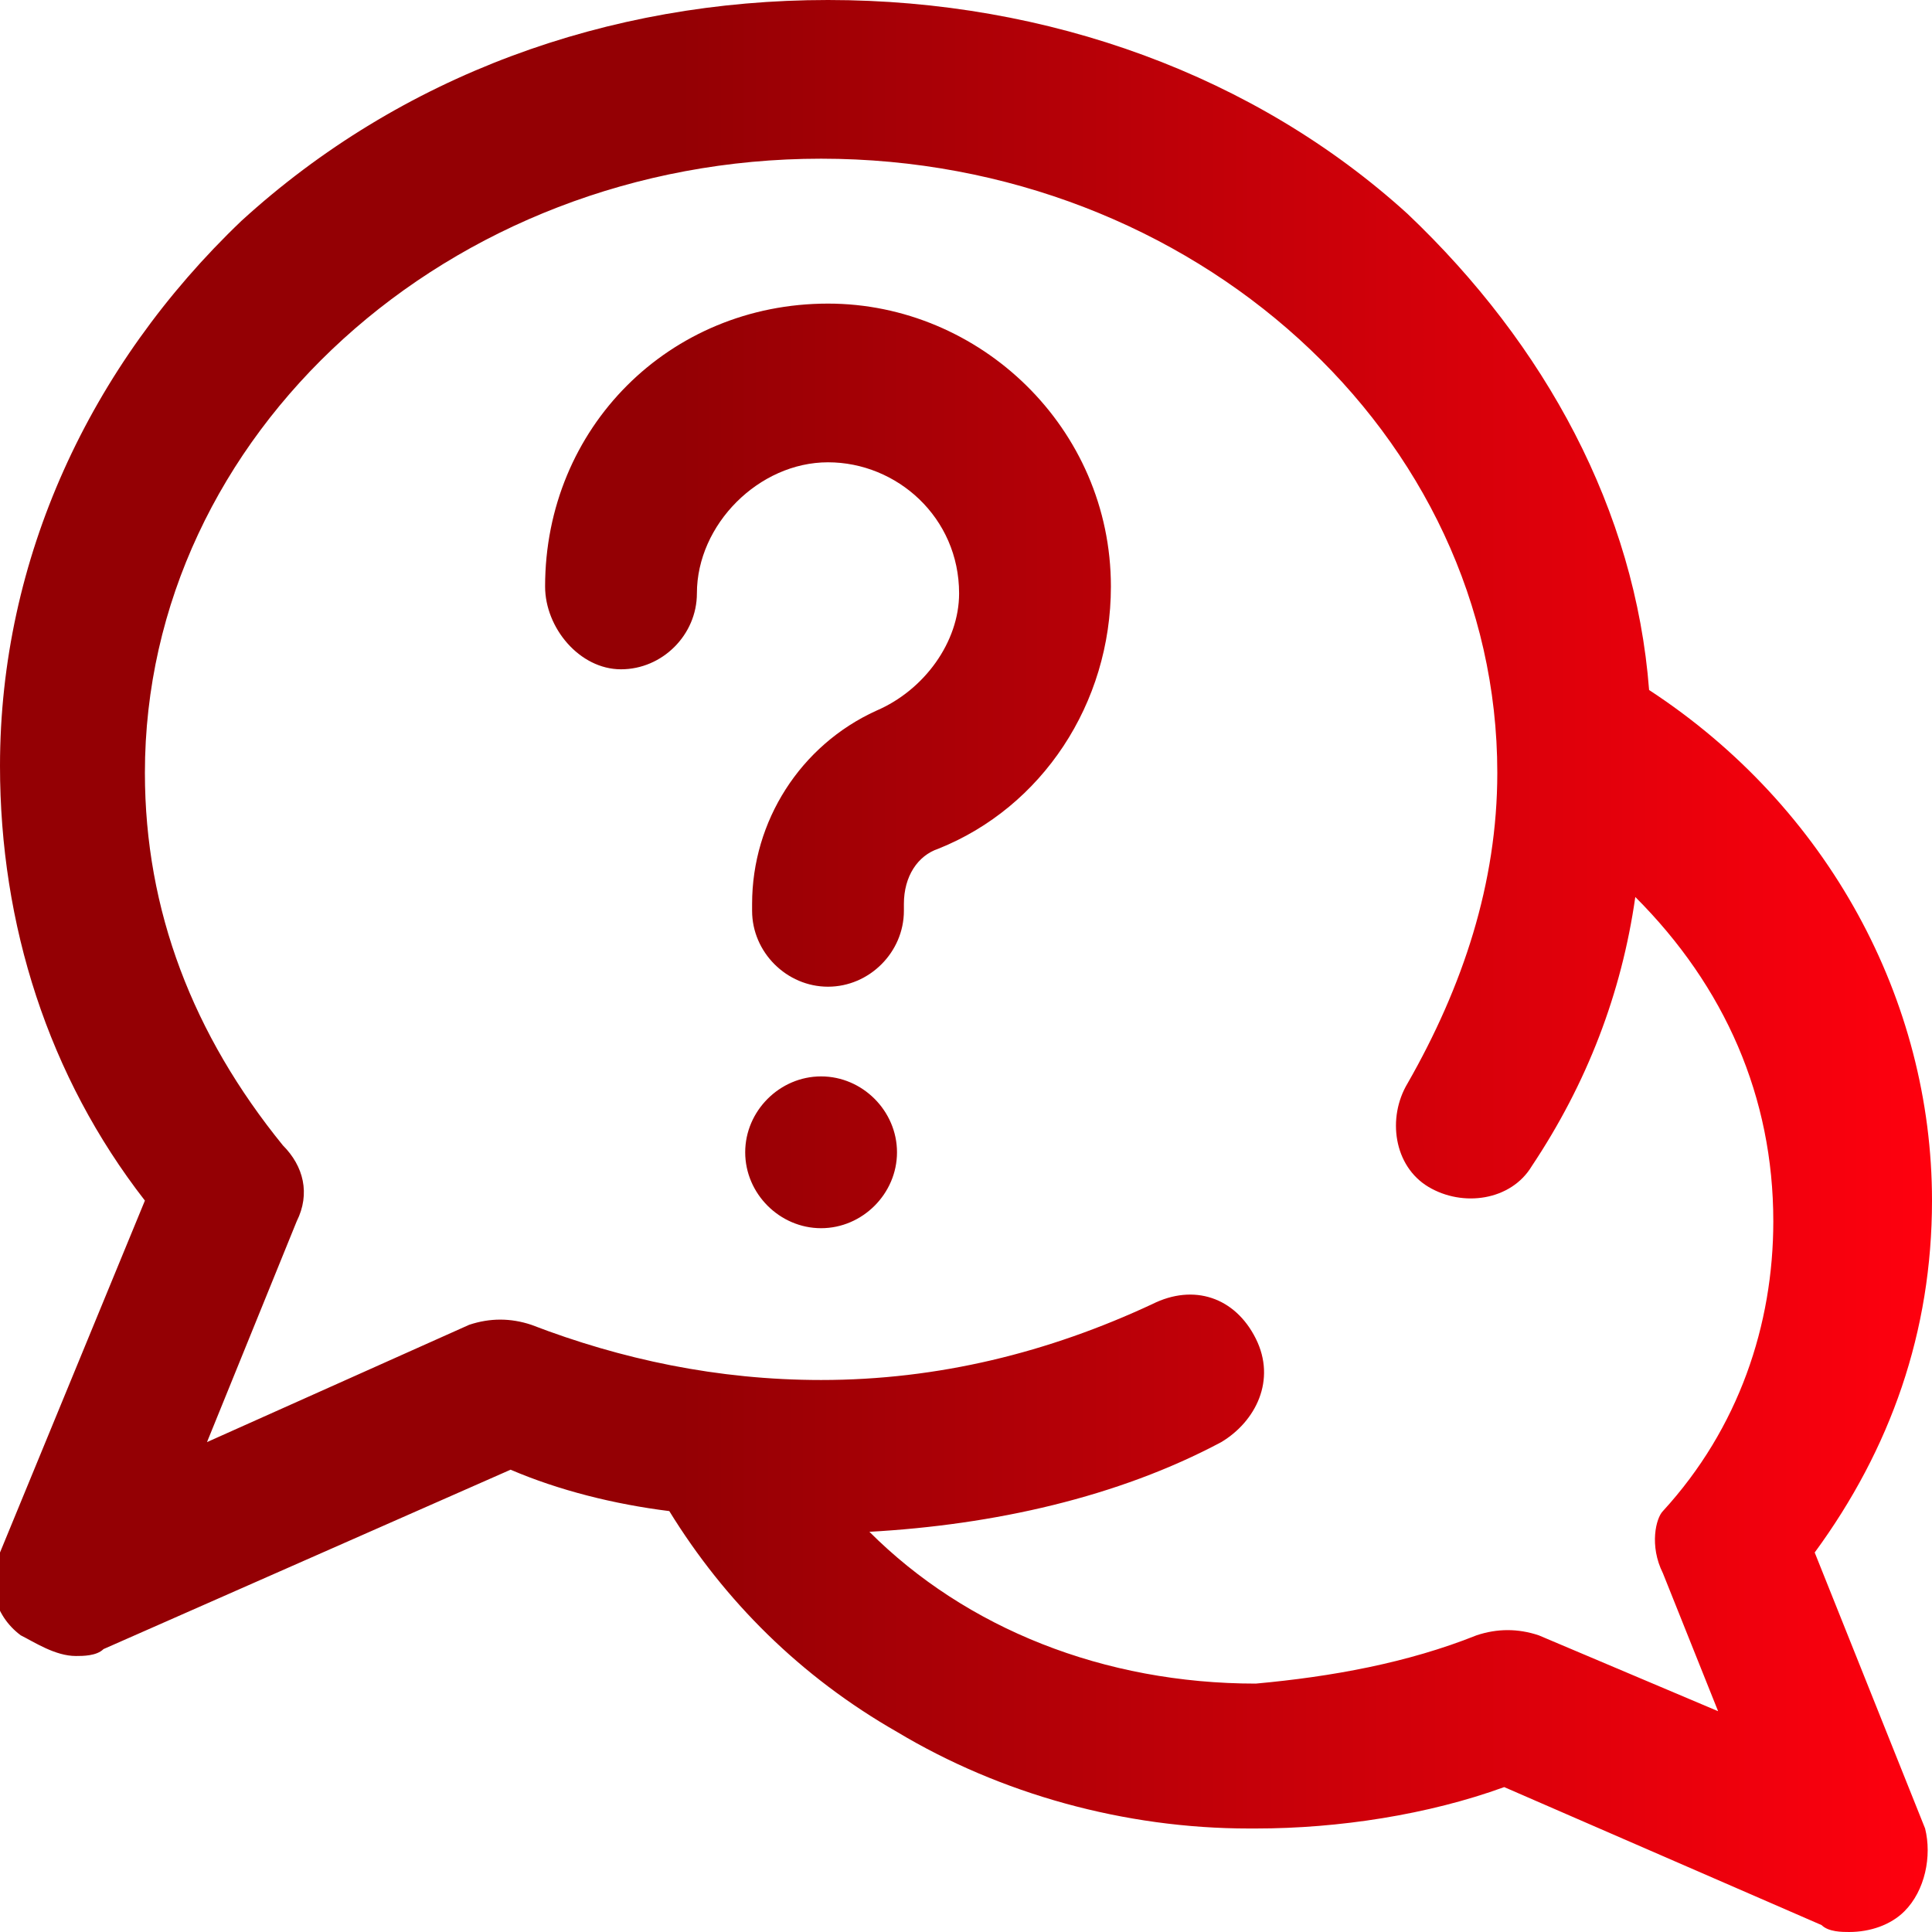 <?xml version="1.0" encoding="utf-8"?>
<!-- Generator: Adobe Illustrator 26.0.0, SVG Export Plug-In . SVG Version: 6.00 Build 0)  -->
<svg version="1.1" id="Capa_1" xmlns:v="https://vecta.io/nano"
	 xmlns="http://www.w3.org/2000/svg" xmlns:xlink="http://www.w3.org/1999/xlink" x="0px" y="0px" viewBox="0 0 28 28"
	 style="enable-background:new 0 0 28 28;" xml:space="preserve">
<style type="text/css">
	.st0{clip-path:url(#SVGID_00000177472088236831455760000013500534807787026877_);}
	.st1{fill:url(#SVGID_00000176724399772116974790000010629963125194207636_);}
</style>
<g>
	<defs>
		<rect id="SVGID_1_" width="28" height="28"/>
	</defs>
	<clipPath id="SVGID_00000155849537359937849850000007726951903559853465_">
		<use xlink:href="#SVGID_1_"  style="overflow:visible;"/>
	</clipPath>
	<g style="clip-path:url(#SVGID_00000155849537359937849850000007726951903559853465_);">
		
			<linearGradient id="SVGID_00000170260621171579359850000015137397949249783228_" gradientUnits="userSpaceOnUse" x1="-8.402817e-04" y1="16" x2="28.001" y2="16" gradientTransform="matrix(1 0 0 -1 0 30)">
			<stop  offset="0.352" style="stop-color:#940004"/>
			<stop  offset="1" style="stop-color:#FF000E"/>
		</linearGradient>
		<path style="fill:url(#SVGID_00000170260621171579359850000015137397949249783228_);" d="M26.3,22.5c1.1-1.5,1.7-3.2,1.7-5.1
			c0-2.9-1.5-5.7-4.1-7.4c-0.2-2.6-1.5-5-3.5-6.9C18.2,1.1,15.2,0,12,0S5.8,1.1,3.5,3.2C1.3,5.3,0,8.1,0,11.1c0,2.3,0.7,4.5,2.1,6.3
			l-2.1,5.1c-0.2,0.4-0.1,0.9,0.3,1.2C0.5,23.8,0.8,24,1.1,24c0.1,0,0.3,0,0.4-0.1l5.9-2.6c0.7,0.3,1.5,0.5,2.3,0.6
			c0.8,1.3,1.9,2.4,3.3,3.2c1.5,0.9,3.3,1.4,5.1,1.4l0.1,0c1.2,0,2.5-0.2,3.6-0.6l4.6,2c0.1,0.1,0.3,0.1,0.4,0.1
			c0.3,0,0.6-0.1,0.8-0.3c0.3-0.3,0.4-0.8,0.3-1.2L26.3,22.5L26.3,22.5z M24.1,22.8l0.8,2l-2.6-1.1c-0.3-0.1-0.6-0.1-0.9,0
			c-1,0.4-2.1,0.6-3.2,0.7l0,0c-2.2,0-4.2-0.8-5.6-2.2c1.8-0.1,3.6-0.5,5.1-1.3c0.5-0.3,0.8-0.9,0.5-1.5s-0.9-0.8-1.5-0.5
			c-1.5,0.7-3.1,1.1-4.8,1.1c-1.5,0-2.9-0.3-4.2-0.8c-0.3-0.1-0.6-0.1-0.9,0l-3.8,1.7l1.3-3.2c0.2-0.4,0.1-0.8-0.2-1.1
			c-1.3-1.6-2-3.4-2-5.4c0-4.9,4.4-8.9,9.8-8.9s9.8,4,9.8,8.9c0,1.6-0.5,3.1-1.3,4.5c-0.3,0.5-0.2,1.2,0.3,1.5s1.2,0.2,1.5-0.3
			c0.8-1.2,1.3-2.5,1.5-3.9c1.3,1.3,2,2.9,2,4.7c0,1.5-0.5,3-1.6,4.2C24,22,23.9,22.4,24.1,22.8L24.1,22.8z M13,16.7
			c0,0.6-0.5,1.1-1.1,1.1s-1.1-0.5-1.1-1.1s0.5-1.1,1.1-1.1S13,16.1,13,16.7z M16.1,8.5C16.1,8.5,16.1,8.5,16.1,8.5
			c0,1.7-1,3.2-2.5,3.8c-0.3,0.1-0.5,0.4-0.5,0.8v0.1c0,0.6-0.5,1.1-1.1,1.1s-1.1-0.5-1.1-1.1v-0.1c0-1.2,0.7-2.3,1.8-2.8
			c0.7-0.3,1.2-1,1.2-1.7v0c0-1.1-0.9-1.9-1.9-1.9s-1.9,0.9-1.9,1.9c0,0.6-0.5,1.1-1.1,1.1S7.9,9.1,7.9,8.5c0-2.3,1.8-4.1,4.1-4.1
			C14.2,4.4,16.1,6.2,16.1,8.5L16.1,8.5z"/>
	</g>
</g>
</svg>
